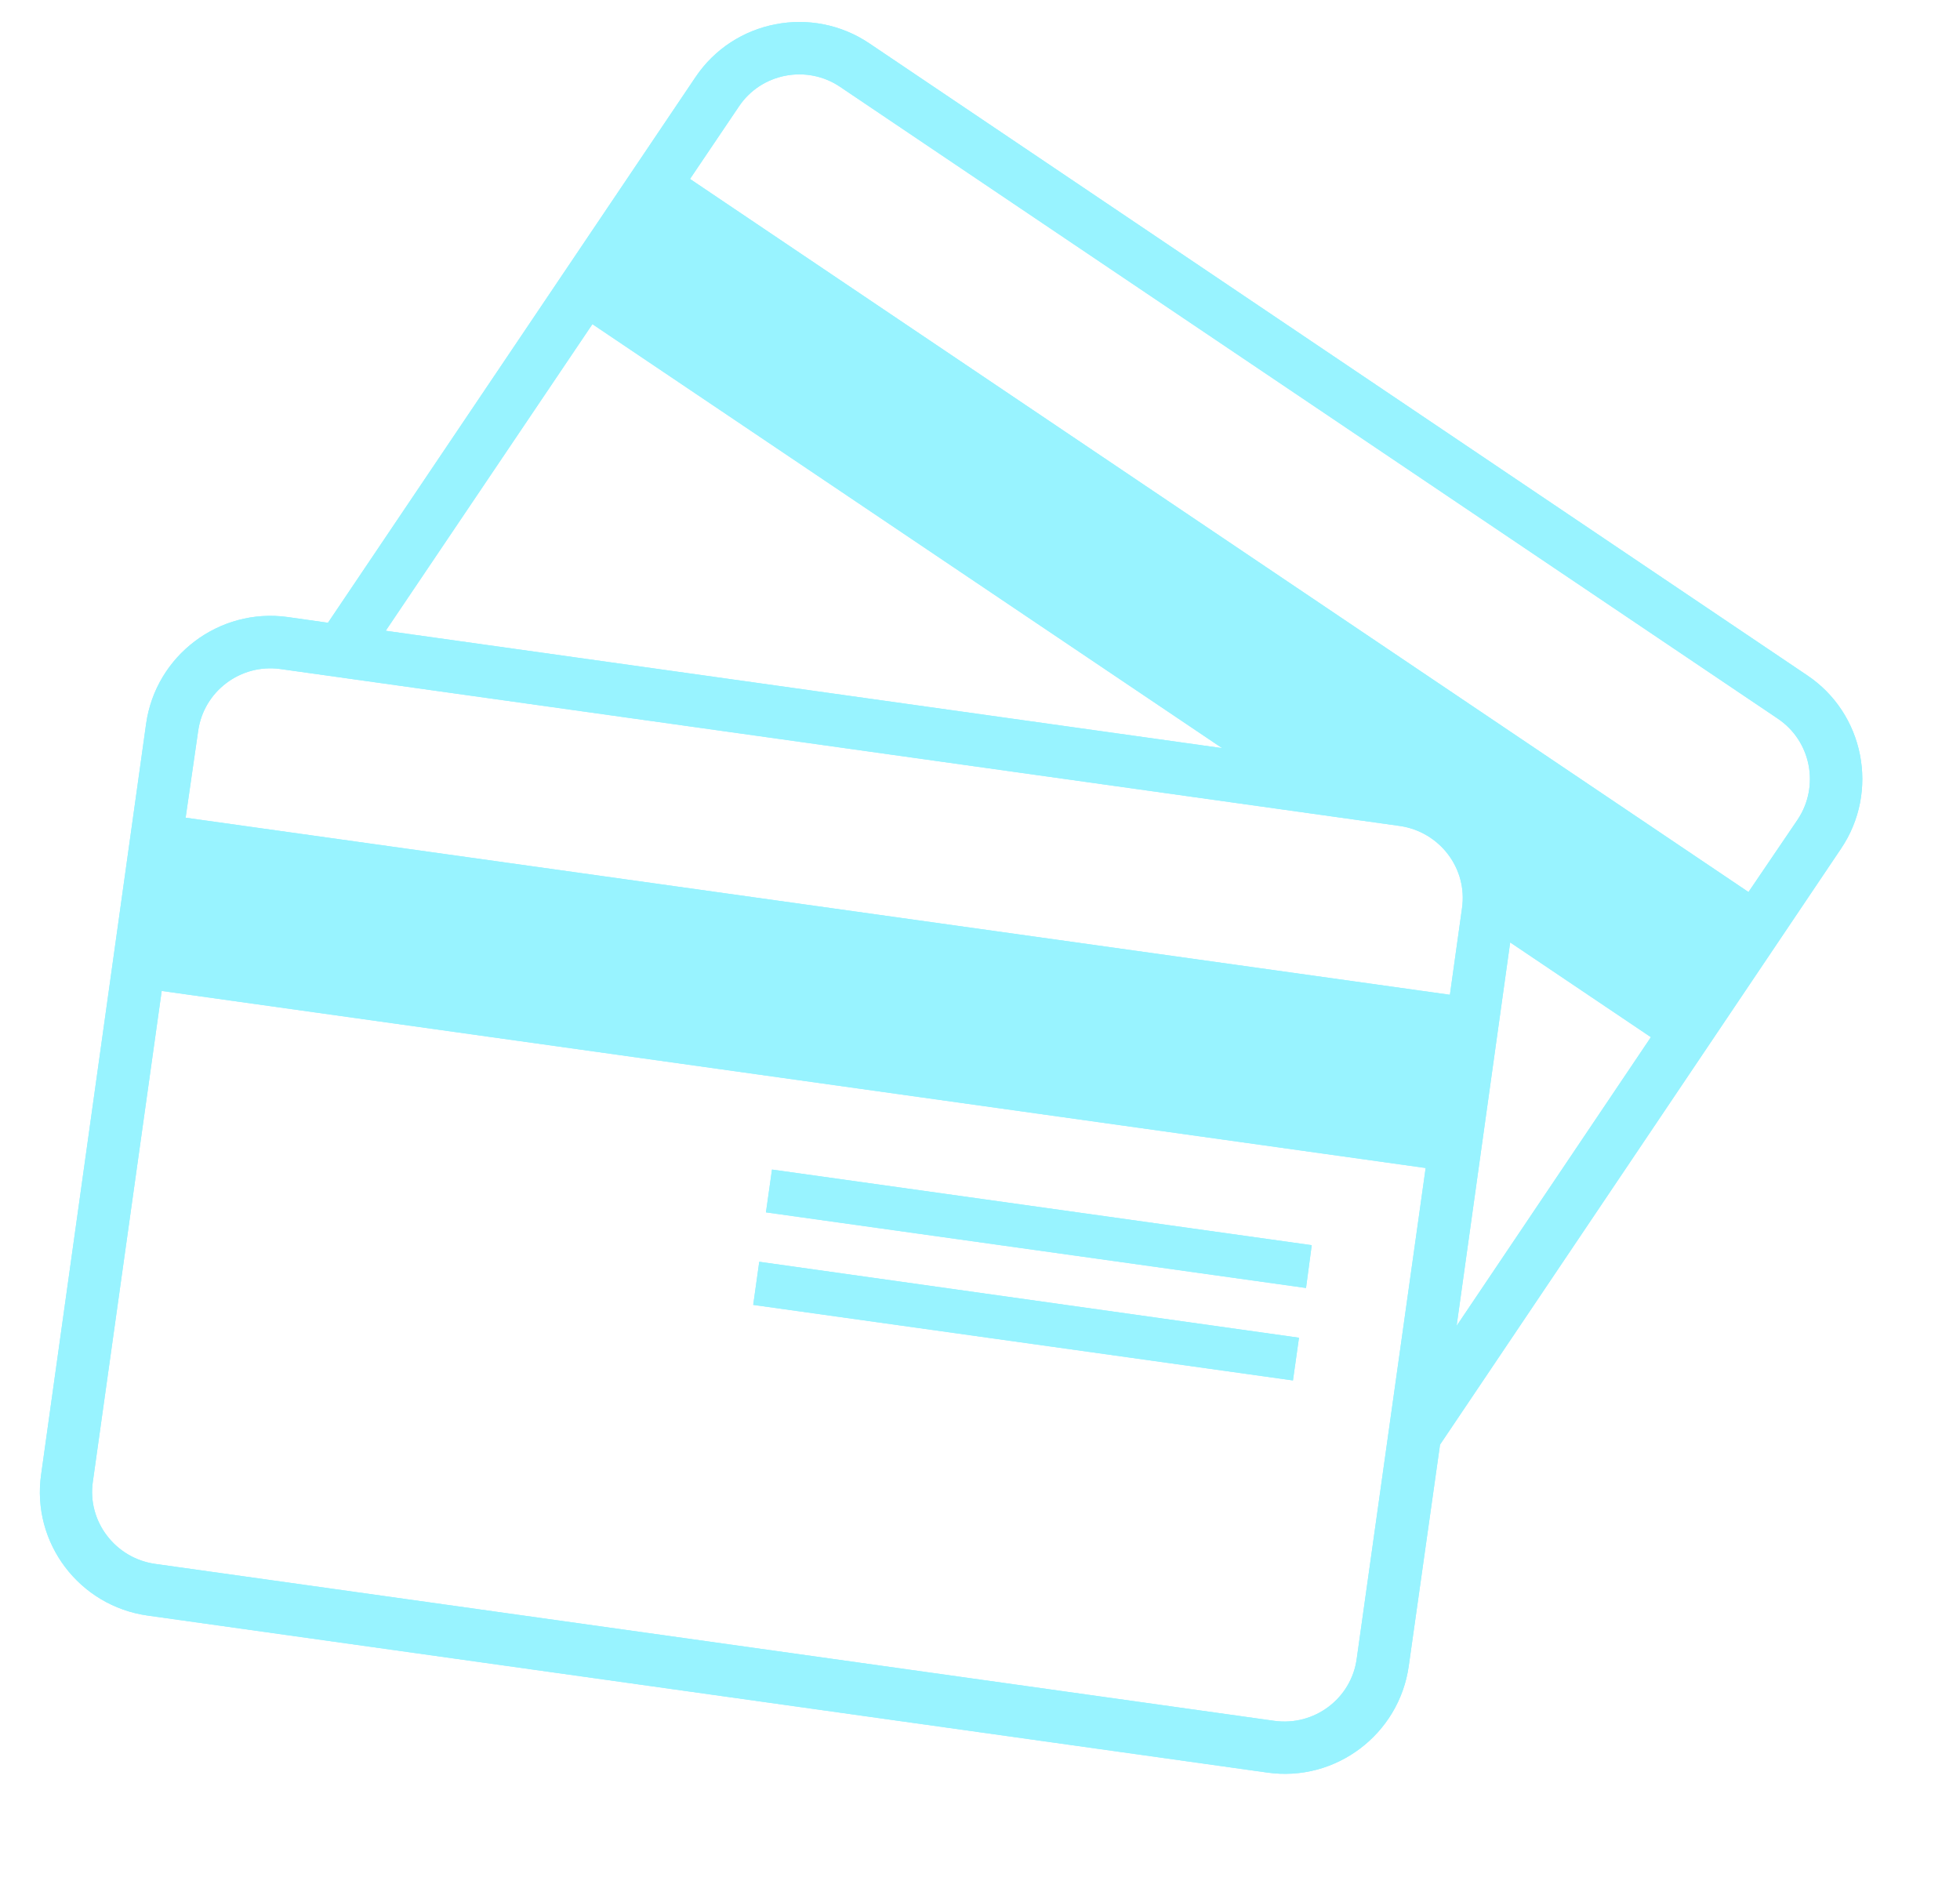 <svg xmlns="http://www.w3.org/2000/svg" xmlns:xlink="http://www.w3.org/1999/xlink" width="32" zoomAndPan="magnify" viewBox="0 0 24 23.25" height="31" preserveAspectRatio="xMidYMid meet" version="1.0"><defs><clipPath id="e5836c0ba4"><path d="M 0.375 0 L 22.898 0 L 22.898 21.797 L 0.375 21.797 Z M 0.375 0 " clip-rule="nonzero"/></clipPath><clipPath id="6787be4a56"><path d="M 0.375 0 L 22.898 0 L 22.898 21.797 L 0.375 21.797 Z M 0.375 0 " clip-rule="nonzero"/></clipPath></defs><g clip-path="url(#e5836c0ba4)"><path fill="#98f3ff" d="M 22.012 10.035 L 21.41 10.922 L 8.449 2.191 L 9.047 1.305 C 9.32 0.895 9.879 0.789 10.285 1.062 L 21.766 8.797 C 22.176 9.07 22.285 9.625 22.012 10.035 Z M 17.836 16.234 L 18.492 11.539 L 20.215 12.699 Z M 16.613 20.309 C 16.547 20.797 16.094 21.137 15.605 21.07 L 1.898 19.148 C 1.41 19.078 1.066 18.625 1.137 18.141 L 1.98 12.133 L 17.457 14.301 Z M 2.426 8.953 C 2.492 8.465 2.945 8.125 3.43 8.191 L 17.141 10.113 C 17.629 10.184 17.973 10.633 17.902 11.121 L 17.754 12.18 L 2.273 10.012 Z M 7.254 3.969 L 14.965 9.16 L 4.723 7.723 Z M 22.125 8.266 L 10.645 0.531 C 9.945 0.059 8.988 0.242 8.516 0.945 L 4.016 7.625 L 3.523 7.555 C 2.684 7.438 1.906 8.027 1.789 8.863 L 0.504 18.051 C 0.383 18.887 0.969 19.664 1.809 19.781 L 15.516 21.703 C 16.355 21.824 17.133 21.234 17.25 20.398 L 17.633 17.688 L 22.543 10.391 C 23.016 9.691 22.828 8.734 22.125 8.266 " fill-opacity="1" fill-rule="nonzero"/></g><path fill="#98f3ff" d="M 9.379 14.844 L 15.992 15.77 L 16.062 15.246 L 9.453 14.32 L 9.379 14.844 " fill-opacity="1" fill-rule="nonzero"/><path fill="#98f3ff" d="M 9.223 15.977 L 15.832 16.902 L 15.906 16.379 L 9.297 15.449 L 9.223 15.977 " fill-opacity="1" fill-rule="nonzero"/><g clip-path="url(#6787be4a56)"><path fill="#98f3ff" d="M 22.012 10.035 L 21.41 10.922 L 8.449 2.191 L 9.047 1.305 C 9.32 0.895 9.879 0.789 10.285 1.062 L 21.766 8.797 C 22.176 9.07 22.285 9.625 22.012 10.035 Z M 17.836 16.234 L 18.492 11.539 L 20.215 12.699 Z M 16.613 20.309 C 16.547 20.797 16.094 21.137 15.605 21.07 L 1.898 19.148 C 1.41 19.078 1.066 18.625 1.137 18.141 L 1.98 12.133 L 17.457 14.301 Z M 2.426 8.953 C 2.492 8.465 2.945 8.125 3.43 8.191 L 17.141 10.113 C 17.629 10.184 17.973 10.633 17.902 11.121 L 17.754 12.18 L 2.273 10.012 Z M 7.254 3.969 L 14.965 9.16 L 4.723 7.723 Z M 22.125 8.266 L 10.645 0.531 C 9.945 0.059 8.988 0.242 8.516 0.945 L 4.016 7.625 L 3.523 7.555 C 2.684 7.438 1.906 8.027 1.789 8.863 L 0.504 18.051 C 0.383 18.887 0.969 19.664 1.809 19.781 L 15.516 21.703 C 16.355 21.824 17.133 21.234 17.25 20.398 L 17.633 17.688 L 22.543 10.391 C 23.016 9.691 22.828 8.734 22.125 8.266 " fill-opacity="1" fill-rule="nonzero"/></g><path fill="#98f3ff" d="M 9.379 14.844 L 15.992 15.77 L 16.062 15.246 L 9.453 14.32 L 9.379 14.844 " fill-opacity="1" fill-rule="nonzero"/><path fill="#98f3ff" d="M 9.223 15.977 L 15.832 16.902 L 15.906 16.379 L 9.297 15.449 L 9.223 15.977 " fill-opacity="1" fill-rule="nonzero"/></svg>